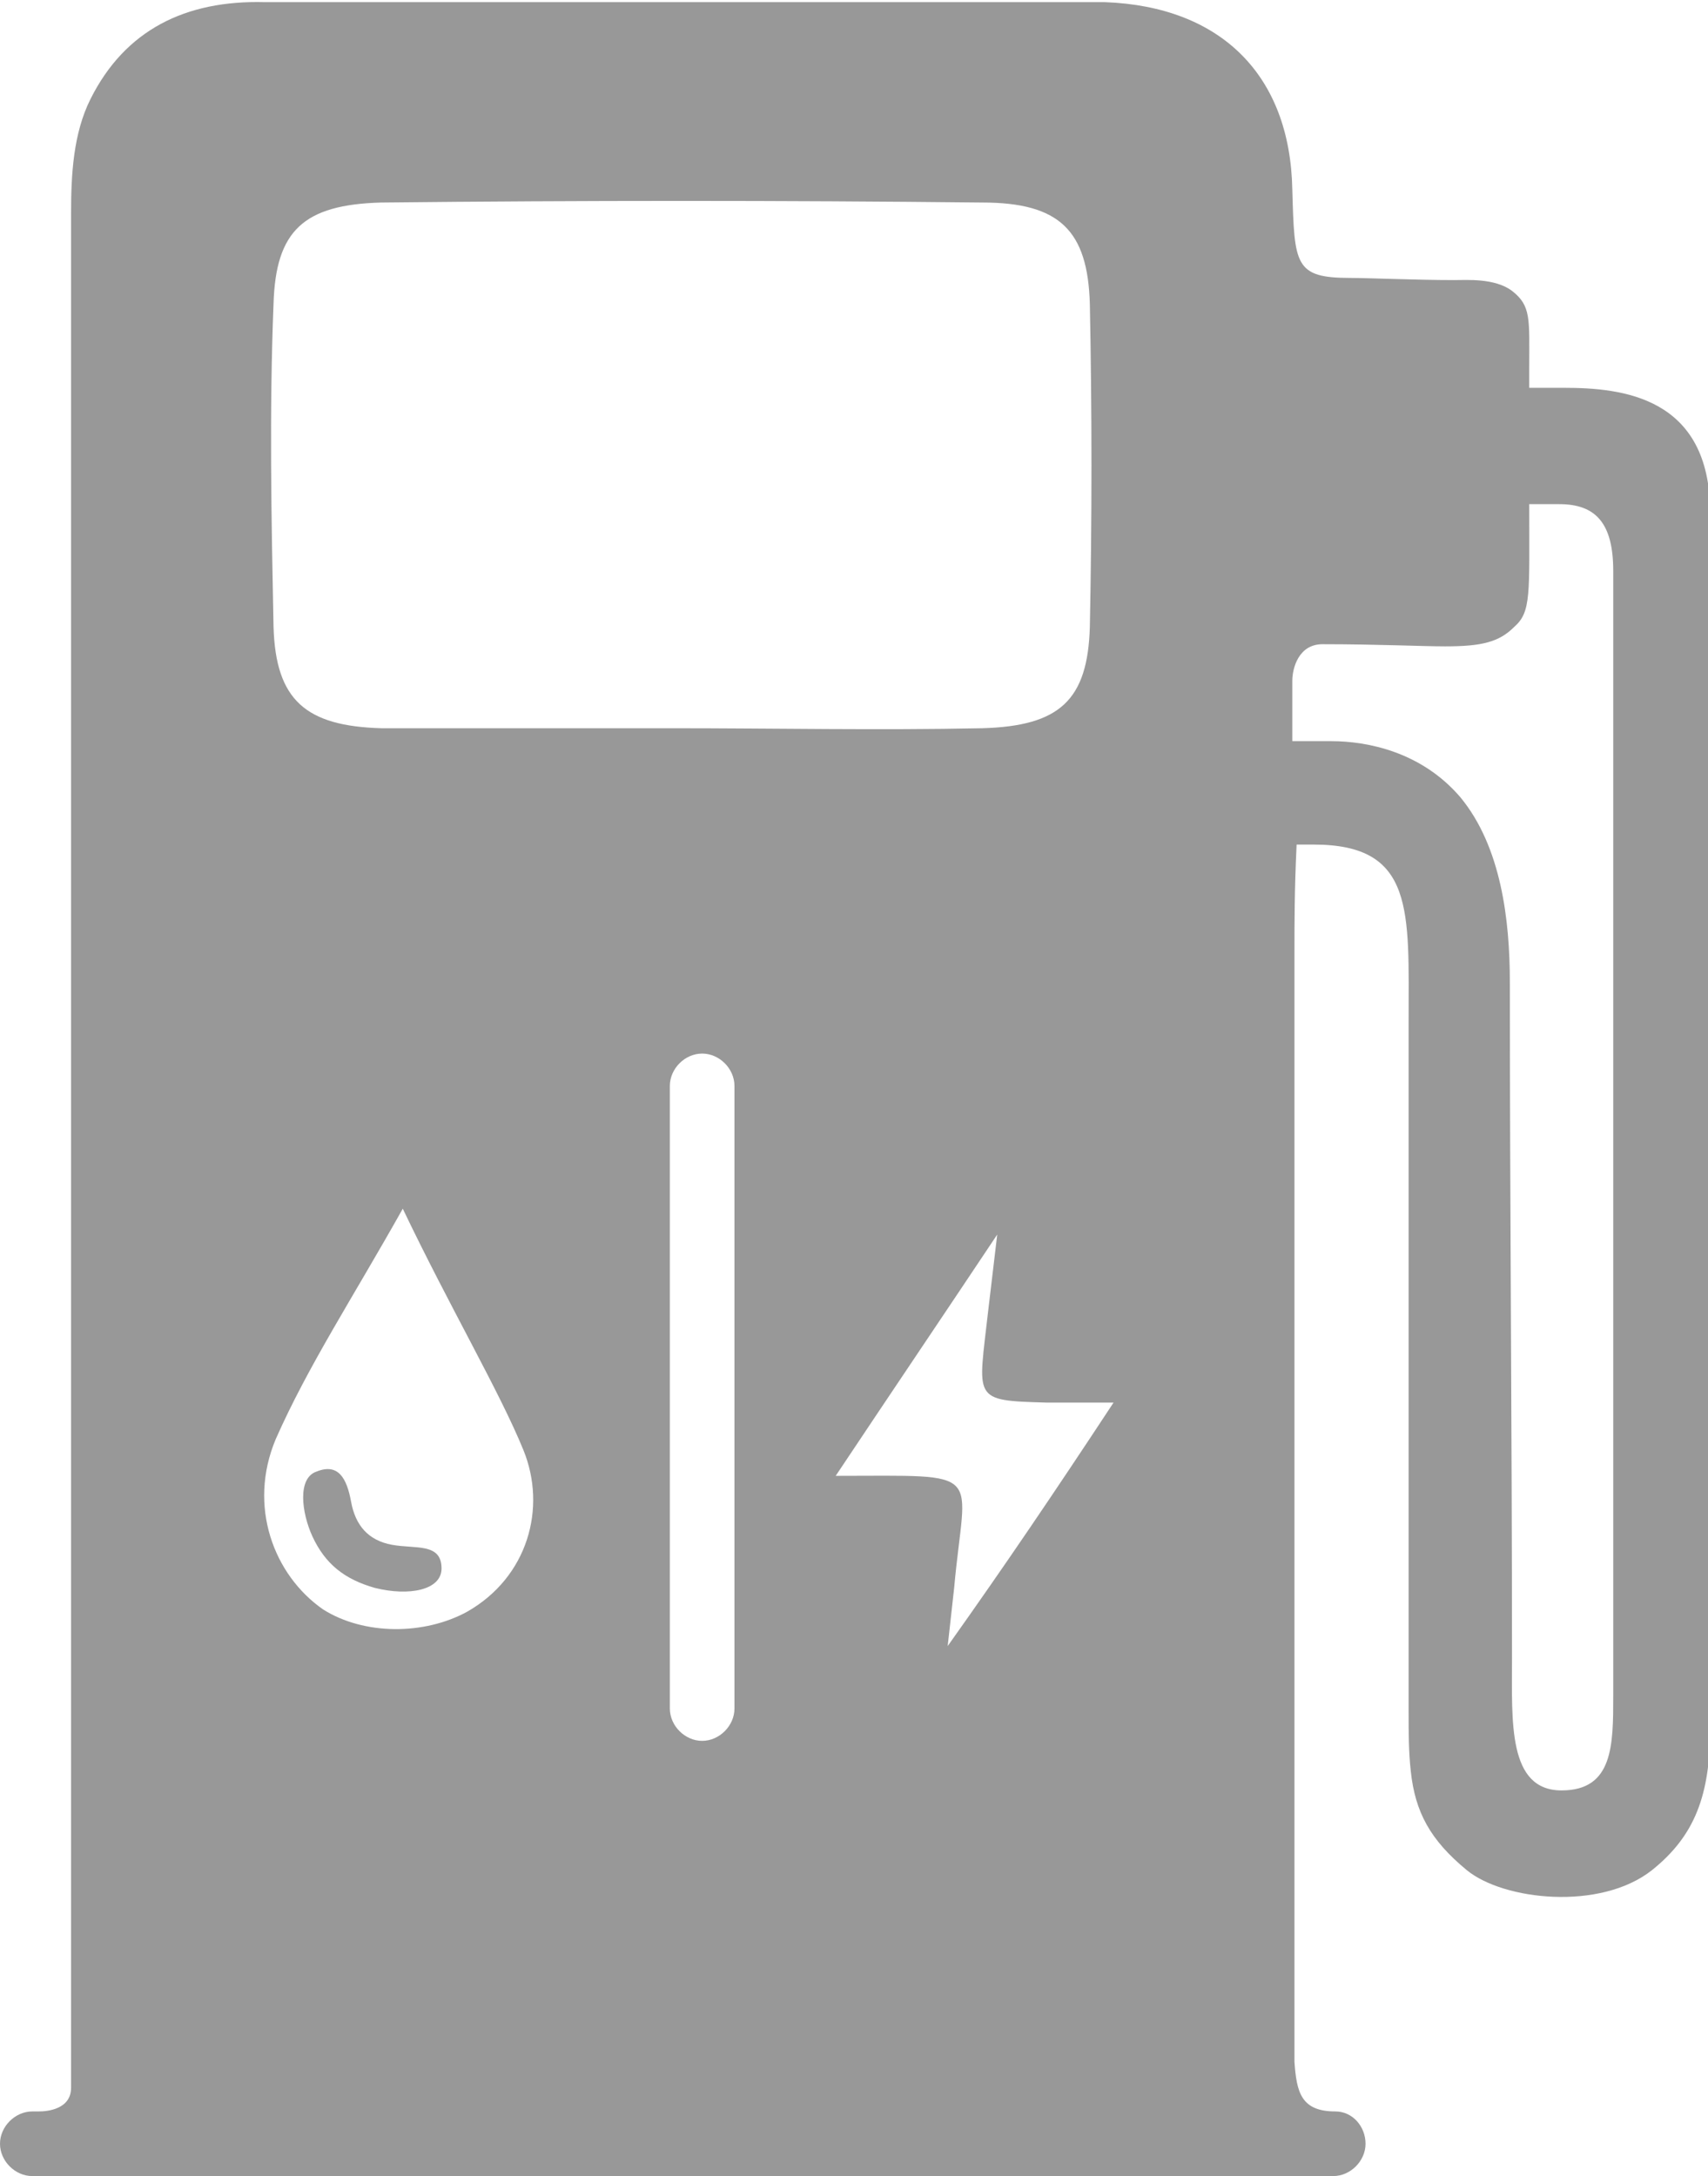 <?xml version="1.0" encoding="utf-8"?>
<!-- Generator: Adobe Illustrator 25.2.1, SVG Export Plug-In . SVG Version: 6.00 Build 0)  -->
<svg version="1.1" xmlns="http://www.w3.org/2000/svg" xmlns:xlink="http://www.w3.org/1999/xlink" x="0px" y="0px"
	 viewBox="0 0 79.3 101" style="enable-background:new 0 0 79.3 101;" xml:space="preserve">
<style type="text/css">
	.st0{fill:#989898;}
</style>
<g id="Lager_2">
	<g>
		<path class="st0" d="M79.4,23.8c0-5.4-4.1-5.8-6.8-5.8c-0.7,0-1.6,0-1.6,0s0-0.8,0-0.9c0-2.3,0.1-2.9-0.8-3.6
			c-0.8-0.6-2.1-0.5-2.7-0.5c-1.7,0-4-0.1-4.8-0.1c-2.6,0-2.6-0.6-2.7-4.1c-0.1-5.3-3.3-8.5-8.7-8.7c-1.5,0-3,0-4.5,0
			c-11.5,0-23,0-34.5,0C8.6,0,5.8,1.4,4.2,4.6C3.4,6.2,3.3,8.1,3.3,9.9c0,27.8,0,55.6,0,83.4c0,1.5,0,2.4,0,3.6c0,1-1.1,1.1-1.5,1.1
			l0.1,0H1.5c-0.8,0-1.5,0.7-1.5,1.5c0,0.8,0.7,1.5,1.5,1.5h60.4c0.8,0,1.5-0.7,1.5-1.5c0-0.8-0.6-1.5-1.4-1.5c0,0,0,0,0,0
			c-1.6,0-1.8-0.9-1.9-2.3c0-0.8,0-1.2,0-2c0-16.5,0-33,0-49.5c0-1.4,0-2.9,0.1-5c0,0,0.8,0,0.8,0c4.7,0,4.4,3.1,4.4,8.2
			c0,10.7,0,21.4,0,32.1c0,0.9,0,1.8,0.1,2.7c0.2,1.9,0.9,3.2,2.6,4.6c1.7,1.4,6.2,1.9,8.6,0c2-1.6,2.7-3.5,2.7-6.6
			c0-14.3,0-28.6,0-43C79.3,33.8,79.4,27.3,79.4,23.8z M21.7,74.8c-2,1.1-4.8,1.1-6.7-0.1c-2.3-1.6-3.5-4.8-2.2-7.9
			c1.5-3.4,3.6-6.6,5.9-10.7c2.2,4.6,4.5,8.5,5.6,11.2C25.4,70,24.5,73.2,21.7,74.8z M34.1,79.3c0,0.8-0.7,1.5-1.5,1.5
			s-1.5-0.7-1.5-1.5V50.4c0-0.8,0.7-1.5,1.5-1.5s1.5,0.7,1.5,1.5V79.3z M31.2,33.8c-4.5,0-9,0-13.5,0c-3.5-0.1-4.9-1.3-5-4.7
			c-0.1-5-0.2-10,0-15c0.1-3.4,1.4-4.6,5-4.7c9.3-0.1,18.6-0.1,27.9,0c3.6,0,4.9,1.3,5,4.7c0.1,5,0.1,10,0,15
			c-0.1,3.4-1.4,4.6-5,4.7C40.8,33.9,36,33.8,31.2,33.8z M44,76.4l0.3-2.7c0.5-5.6,1.6-5.2-5.5-5.2c2.6-3.9,5.1-7.6,7.5-11.2
			l-0.7,5.9l0.3-2.4c-0.5,4.2-0.8,4.2,2.7,4.3c0.7,0,1,0,3.1,0C49,69.2,46.7,72.6,44,76.4z M72.5,83.1c-2.5,0-2.3-3.2-2.3-6.1
			c0-10.5-0.1-21-0.1-31.4c0-2.9-0.4-6.3-2.3-8.6c-1.8-2.1-4.3-2.6-6-2.6c-0.8,0-1.8,0-1.8,0s0-0.4,0-2.8c0-0.6,0.3-1.7,1.4-1.7
			c2.6,0,4.6,0.1,5.7,0.1c1.7,0,2.5-0.2,3.2-0.9c0.8-0.7,0.7-1.5,0.7-5.7c0.2,0,0.9,0,1.4,0c1.7,0,2.5,0.9,2.5,3.1
			c0,0.3,0,4.1,0,4.5c0,9.6,0,16.6,0,26.2c0,7.1,0,14.3,0,21.5C74.9,81,74.9,83.1,72.5,83.1z"/>
	</g>
</g>
<g id="Lager_3">
	<path class="st0" d="M20.5,72.8c0-1.2-1.2-0.9-2.3-1.1c-1.1-0.2-1.7-0.9-1.9-2c-0.2-1.1-0.6-1.8-1.6-1.4c-0.9,0.3-0.7,1.9-0.2,3
		c0.6,1.3,1.5,2,2.9,2.4C19,74.1,20.5,73.8,20.5,72.8z"/>
</g>
</svg>
